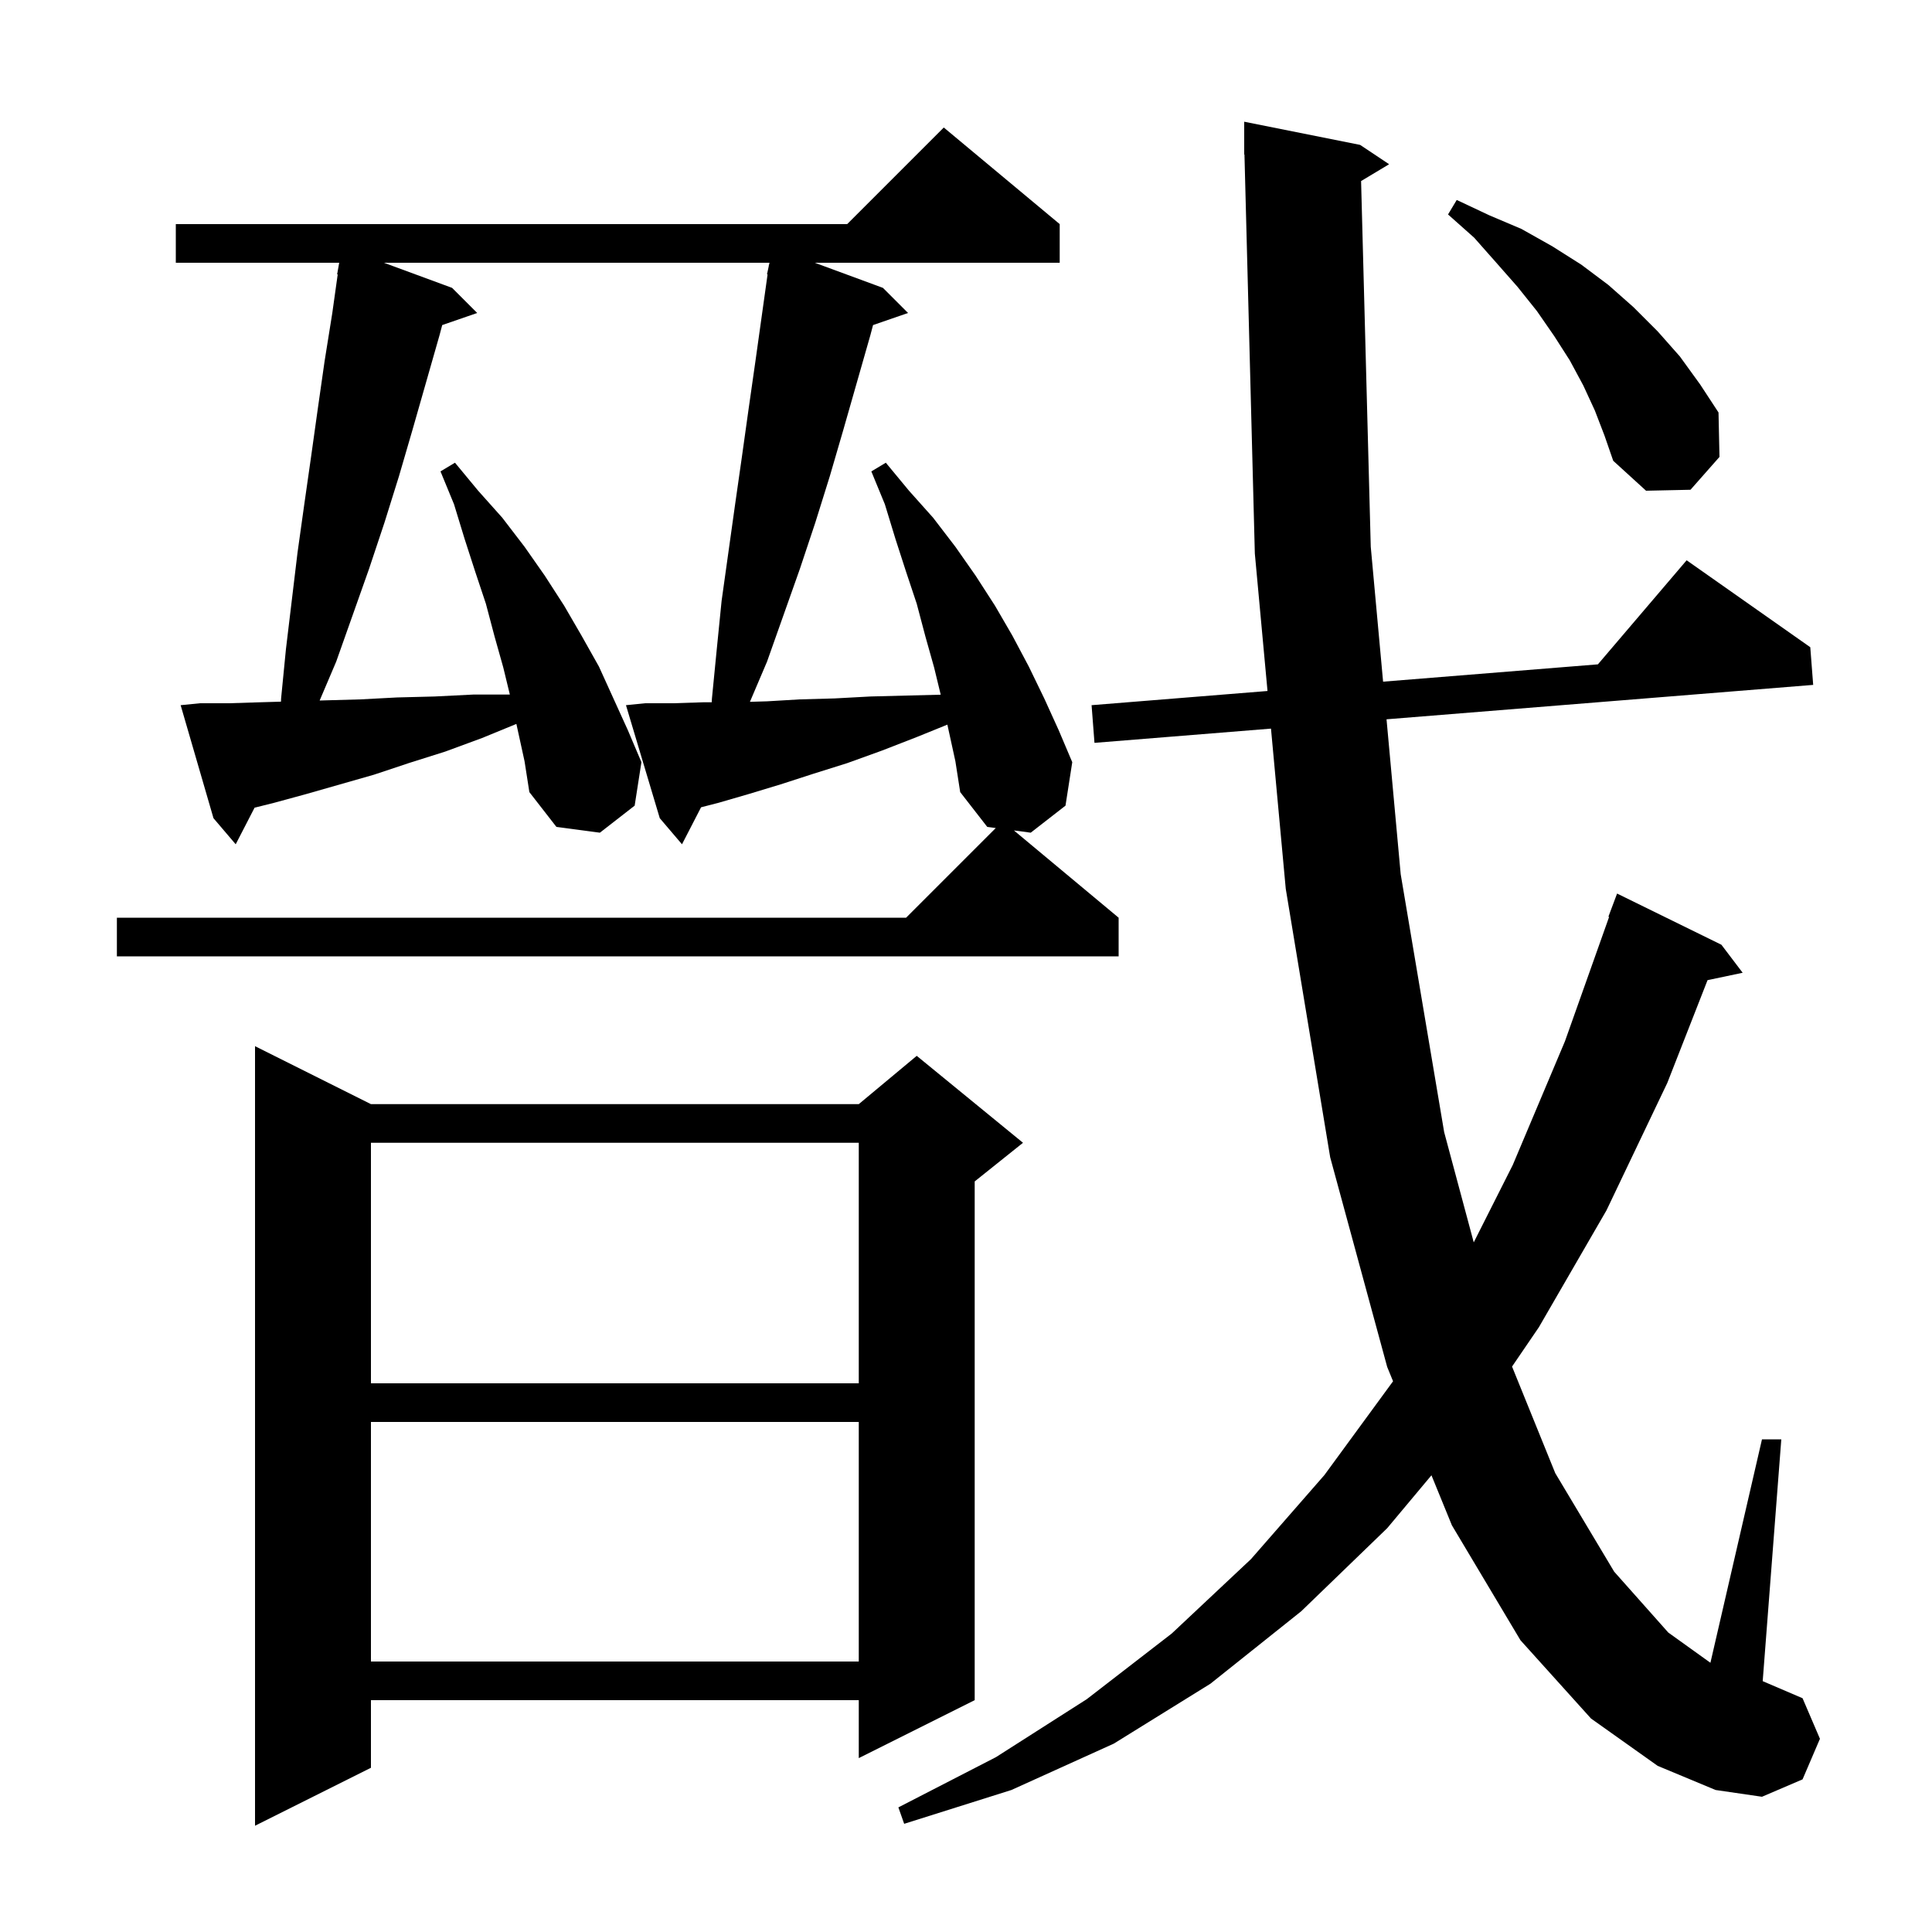 <svg xmlns="http://www.w3.org/2000/svg" xmlns:xlink="http://www.w3.org/1999/xlink" version="1.1" baseProfile="full" viewBox="0 0 200 200" width="200" height="200">
<g fill="black">
<path d="M 38.4 114.3 L 88.9 114.3 L 94.9 109.3 L 105.9 118.3 L 100.9 122.3 L 100.9 176.0 L 88.9 182.0 L 88.9 176.0 L 38.4 176.0 L 38.4 183.0 L 26.4 189.0 L 26.4 108.3 Z M 140.899 18.741 L 141.9 56.6 L 143.177 70.566 L 165.414 68.773 L 174.6 58.0 L 187.4 67.0 L 187.7 70.9 L 143.533 74.462 L 145.0 90.5 L 149.5 117.2 L 152.561 128.609 L 156.6 120.6 L 162.0 107.8 L 166.574 94.918 L 166.5 94.9 L 167.4 92.5 L 178.2 97.8 L 180.4 100.7 L 176.765 101.465 L 172.6 112.1 L 166.3 125.3 L 159.3 137.4 L 156.527 141.467 L 161.0 152.5 L 167.1 162.7 L 172.7 169.0 L 177.062 172.13 L 182.4 149.0 L 184.4 149.0 L 182.474 174.032 L 186.6 175.8 L 188.4 180.0 L 186.6 184.2 L 182.4 186.0 L 177.6 185.3 L 171.6 182.8 L 164.7 177.9 L 157.4 169.8 L 150.3 157.9 L 148.184 152.721 L 143.6 158.2 L 134.7 166.8 L 125.3 174.3 L 115.3 180.5 L 104.7 185.3 L 93.6 188.8 L 93.0 187.1 L 103.1 181.9 L 112.5 175.9 L 121.3 169.1 L 129.5 161.4 L 137.1 152.7 L 144.2 143.0 L 144.208 142.987 L 143.6 141.5 L 137.7 119.8 L 133.1 92.0 L 131.572 75.426 L 113.3 76.9 L 113.0 73.0 L 131.212 71.531 L 129.9 57.3 L 128.826 15.998 L 128.8 16.0 L 128.8 12.6 L 140.8 15.0 L 143.8 17.0 Z M 38.4 147.2 L 38.4 172.0 L 88.9 172.0 L 88.9 147.2 Z M 38.4 118.3 L 38.4 143.2 L 88.9 143.2 L 88.9 118.3 Z M 98.072 75.014 L 94.9 76.3 L 91.3 77.7 L 87.7 79.0 L 84.2 80.1 L 80.8 81.2 L 77.5 82.2 L 74.4 83.1 L 72.574 83.571 L 70.6 87.4 L 68.3 84.7 L 64.8 73.0 L 66.8 72.8 L 69.7 72.8 L 72.8 72.7 L 73.676 72.7 L 73.7 72.3 L 74.2 67.2 L 74.7 62.2 L 76.1 52.2 L 76.8 47.3 L 77.5 42.3 L 78.2 37.4 L 79.459 28.407 L 79.4 28.4 L 79.573 27.592 L 79.6 27.4 L 79.614 27.403 L 79.657 27.2 L 39.743 27.2 L 46.8 29.8 L 49.4 32.4 L 45.778 33.651 L 45.5 34.7 L 42.7 44.5 L 41.3 49.3 L 39.8 54.1 L 38.2 58.9 L 34.8 68.5 L 33.09 72.518 L 33.7 72.5 L 37.3 72.4 L 41.1 72.2 L 45.0 72.1 L 49.0 71.9 L 52.779 71.9 L 52.1 69.1 L 51.2 65.9 L 50.3 62.5 L 49.2 59.2 L 48.1 55.8 L 47.0 52.2 L 45.6 48.8 L 47.1 47.9 L 49.5 50.8 L 52.0 53.6 L 54.3 56.6 L 56.4 59.6 L 58.4 62.7 L 60.2 65.8 L 62.0 69.0 L 65.0 75.6 L 66.4 78.9 L 65.7 83.4 L 62.1 86.2 L 57.6 85.6 L 54.8 82.0 L 54.3 78.8 L 53.456 74.941 L 49.9 76.4 L 46.1 77.8 L 42.3 79.0 L 38.7 80.2 L 31.7 82.2 L 28.4 83.1 L 26.353 83.612 L 24.4 87.4 L 22.1 84.7 L 18.7 73.0 L 20.7 72.8 L 23.7 72.8 L 26.9 72.7 L 29.087 72.636 L 29.1 72.3 L 29.6 67.2 L 30.8 57.2 L 31.5 52.2 L 32.2 47.3 L 32.9 42.3 L 33.6 37.4 L 34.4 32.4 L 34.959 28.407 L 34.9 28.4 L 35.114 27.2 L 18.2 27.2 L 18.2 23.2 L 87.7 23.2 L 97.7 13.2 L 109.7 23.2 L 109.7 27.2 L 84.343 27.2 L 91.4 29.8 L 94.0 32.4 L 90.378 33.651 L 90.1 34.7 L 87.3 44.5 L 85.9 49.3 L 84.4 54.1 L 82.8 58.9 L 79.4 68.5 L 77.633 72.652 L 79.4 72.6 L 82.8 72.4 L 86.4 72.3 L 90.1 72.1 L 94.0 72.0 L 97.383 71.915 L 96.7 69.1 L 95.8 65.9 L 94.9 62.5 L 93.8 59.2 L 92.7 55.8 L 91.6 52.2 L 90.2 48.8 L 91.7 47.9 L 94.1 50.8 L 96.6 53.6 L 98.9 56.6 L 101.0 59.6 L 103.0 62.7 L 104.8 65.8 L 106.5 69.0 L 108.1 72.3 L 109.6 75.6 L 111.0 78.9 L 110.3 83.4 L 106.7 86.2 L 104.962 85.968 L 115.8 95.0 L 115.8 99.0 L 12.1 99.0 L 12.1 95.0 L 93.8 95.0 L 103.082 85.718 L 102.2 85.6 L 99.4 82.0 L 98.9 78.8 Z M 165.1 42.5 L 163.9 39.9 L 162.5 37.3 L 160.9 34.8 L 159.1 32.2 L 157.1 29.7 L 154.9 27.2 L 152.6 24.6 L 149.9 22.2 L 150.8 20.7 L 154.2 22.3 L 157.5 23.7 L 160.7 25.5 L 163.7 27.4 L 166.5 29.5 L 169.1 31.8 L 171.6 34.3 L 173.9 36.9 L 176.0 39.8 L 177.9 42.7 L 178.0 47.3 L 175.0 50.7 L 170.4 50.8 L 167.0 47.7 L 166.1 45.1 Z " />
</g>
</svg>
